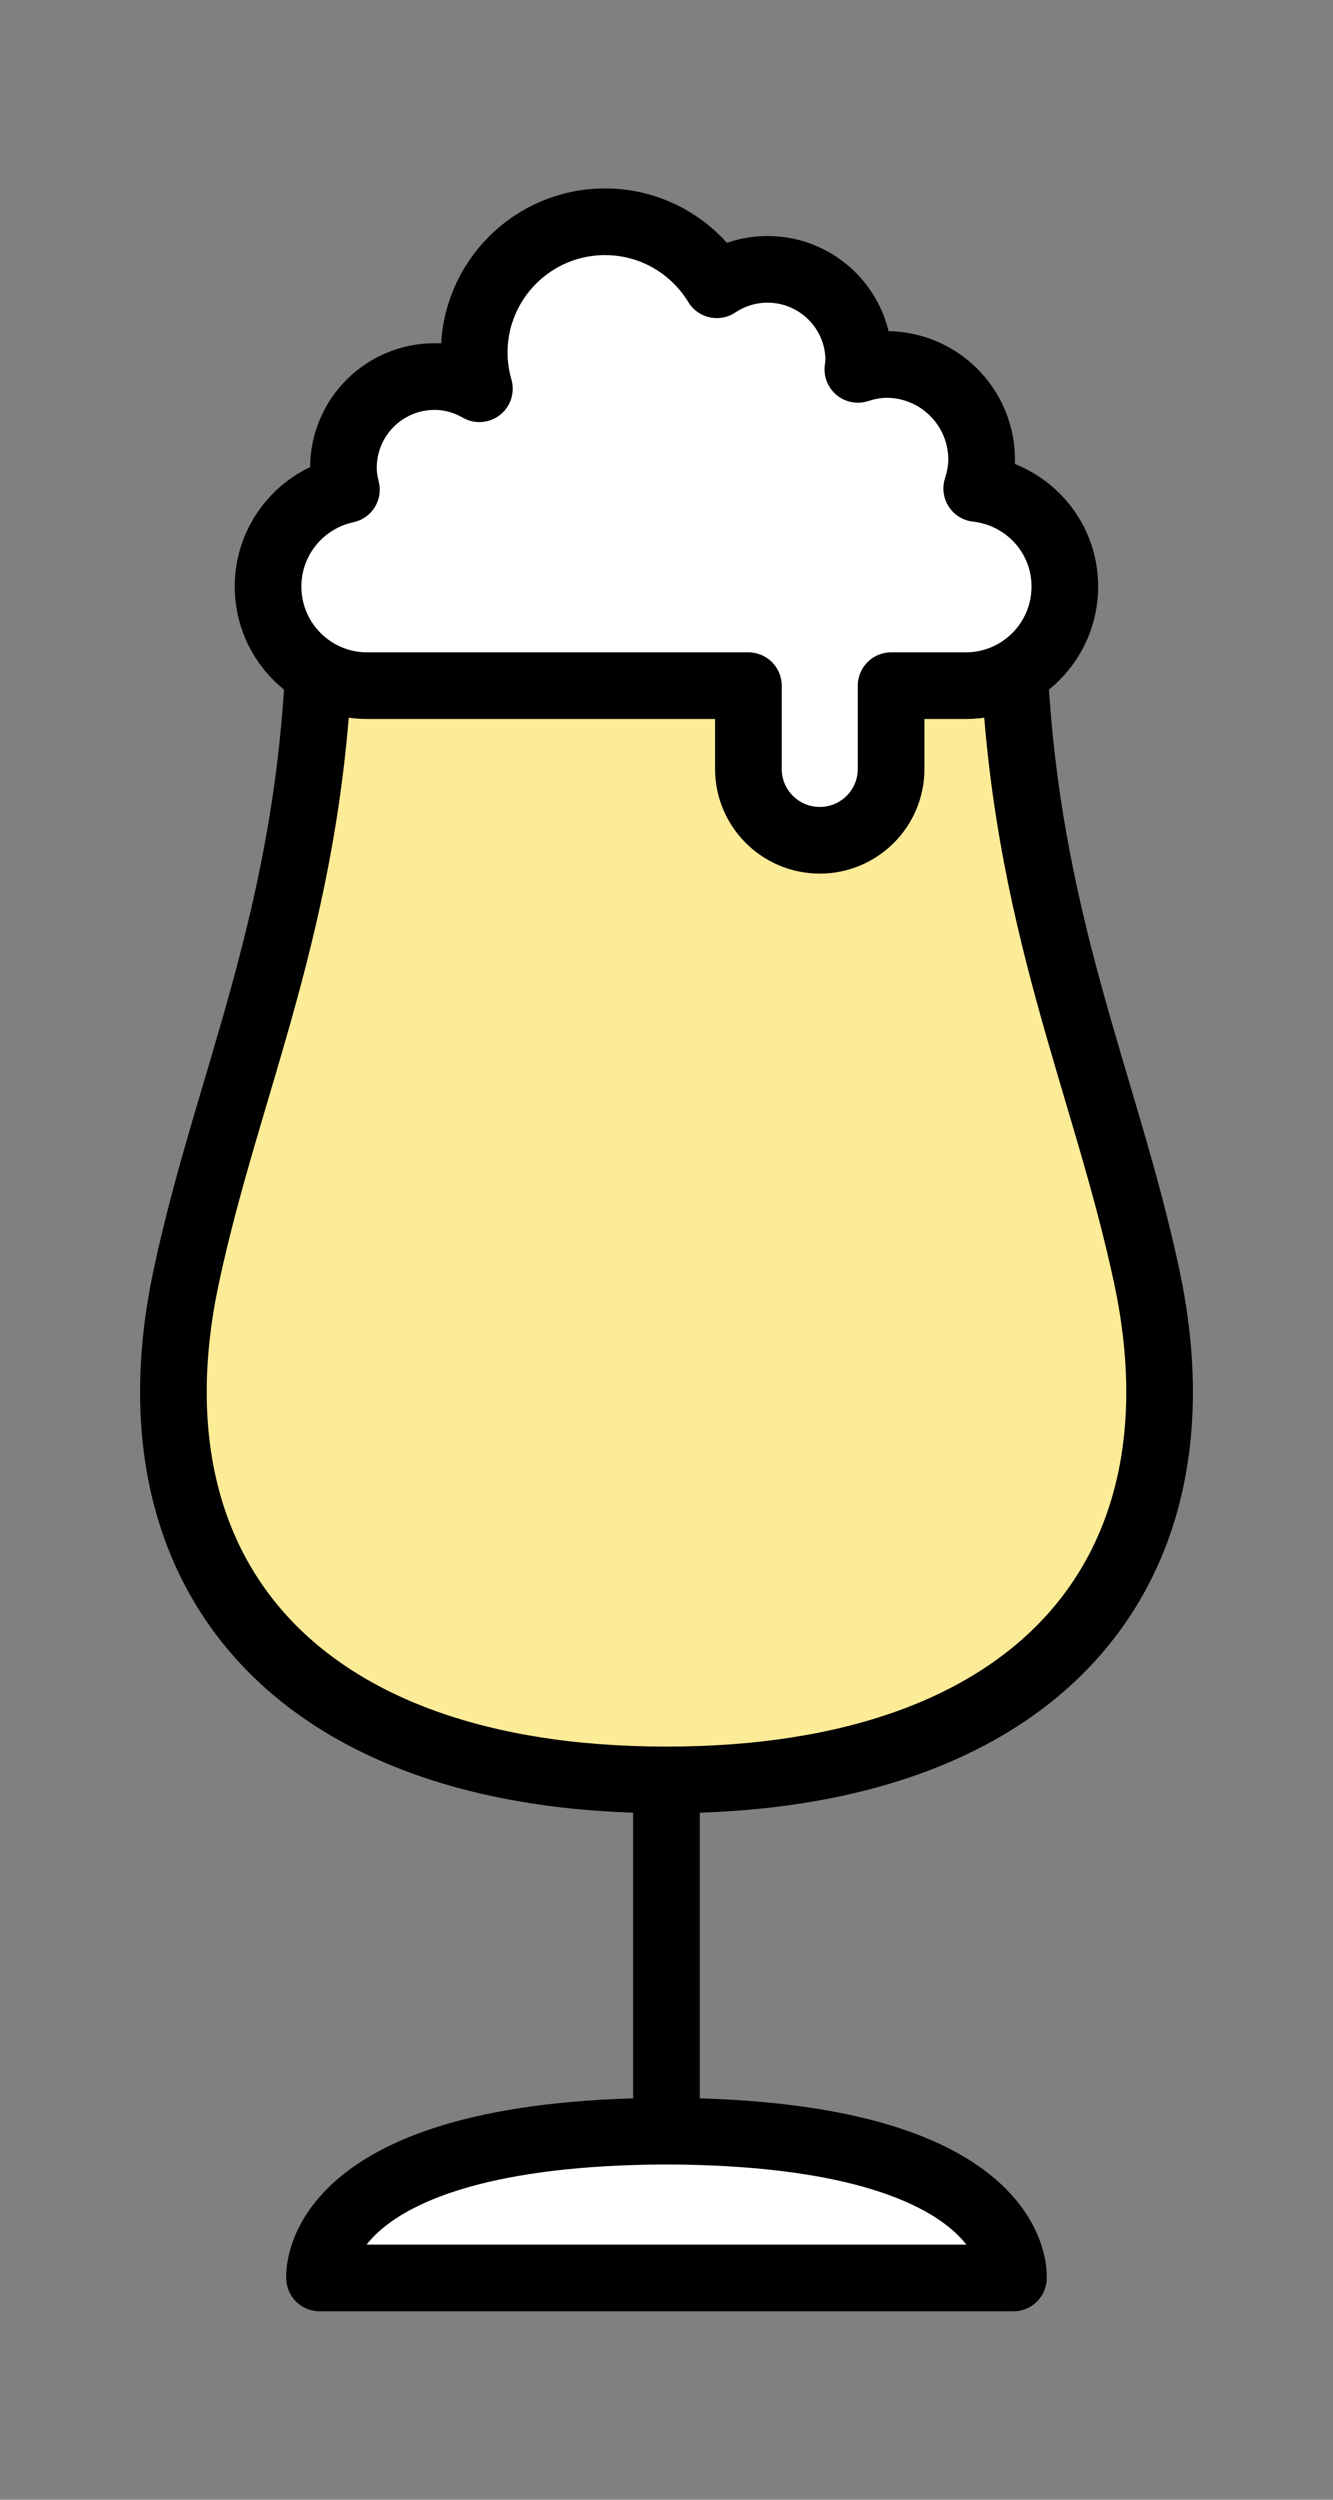 <?xml version="1.0" encoding="utf-8"?>
<!-- Generator: Adobe Illustrator 15.0.0, SVG Export Plug-In . SVG Version: 6.00 Build 0)  -->
<!DOCTYPE svg PUBLIC "-//W3C//DTD SVG 1.1//EN" "http://www.w3.org/Graphics/SVG/1.1/DTD/svg11.dtd">
<svg version="1.1" id="レイヤー_1" xmlns="http://www.w3.org/2000/svg" xmlns:xlink="http://www.w3.org/1999/xlink" x="0px"
	 y="0px" width="80px" height="150px" viewBox="0 0 80 150" enable-background="new 0 0 80 150" xml:space="preserve">
<rect x="0" y="0" width="80" height="150" fill="#808080" stroke="none"/>
<rect fill="none" width="80" height="150"/>
<g>
	<g>
		<g>
			
				<path fill="#FCEB97" stroke="#000000" stroke-width="4" stroke-linecap="round" stroke-linejoin="round" stroke-miterlimit="10" d="
				M60.84,39.215c0.607,15.965,5.49,25.691,7.981,37.377c3.808,17.844-6.577,30.215-28.823,30.215
				c-22.241,0-32.627-12.371-28.819-30.215c2.492-11.686,7.374-21.412,7.979-37.377H60.84z"/>
		</g>
		
			<line fill="#FFFFFF" stroke="#000000" stroke-width="4" stroke-linecap="round" stroke-linejoin="round" stroke-miterlimit="10" x1="39.998" y1="107.697" x2="39.998" y2="132.592"/>
		
			<path fill="#FFFFFF" stroke="#000000" stroke-width="4" stroke-linecap="round" stroke-linejoin="round" stroke-miterlimit="10" d="
			M39.998,127.881c21.521,0.08,20.822,8.811,20.822,8.811H39.998h-20.82C19.178,136.691,18.479,127.961,39.998,127.881z"/>
	</g>
	
		<path fill="#FFFFFF" stroke="#000000" stroke-width="4" stroke-linecap="round" stroke-linejoin="round" stroke-miterlimit="10" d="
		M58.617,29.313c0.175-0.549,0.295-1.123,0.295-1.73c0-3.154-2.555-5.711-5.707-5.711c-0.604,0-1.174,0.121-1.721,0.293
		c0.018-0.178,0.055-0.348,0.055-0.529c0-3.021-2.45-5.473-5.474-5.473c-1.127,0-2.176,0.344-3.046,0.926
		c-1.379-2.264-3.863-3.781-6.707-3.781c-4.337,0-7.851,3.516-7.851,7.85c0,0.754,0.111,1.479,0.31,2.17
		c-0.797-0.453-1.703-0.732-2.686-0.732c-3.023,0-5.473,2.449-5.473,5.471c0,0.457,0.071,0.893,0.178,1.316
		c-2.686,0.574-4.703,2.957-4.703,5.813c0,3.287,2.664,5.949,5.949,5.949h22.879v4.996c0,2.363,1.918,4.281,4.284,4.281
		s4.281-1.918,4.281-4.281v-4.996h4.48c3.285,0,5.946-2.662,5.946-5.949C63.908,32.135,61.589,29.643,58.617,29.313z"/>
</g>
</svg>
